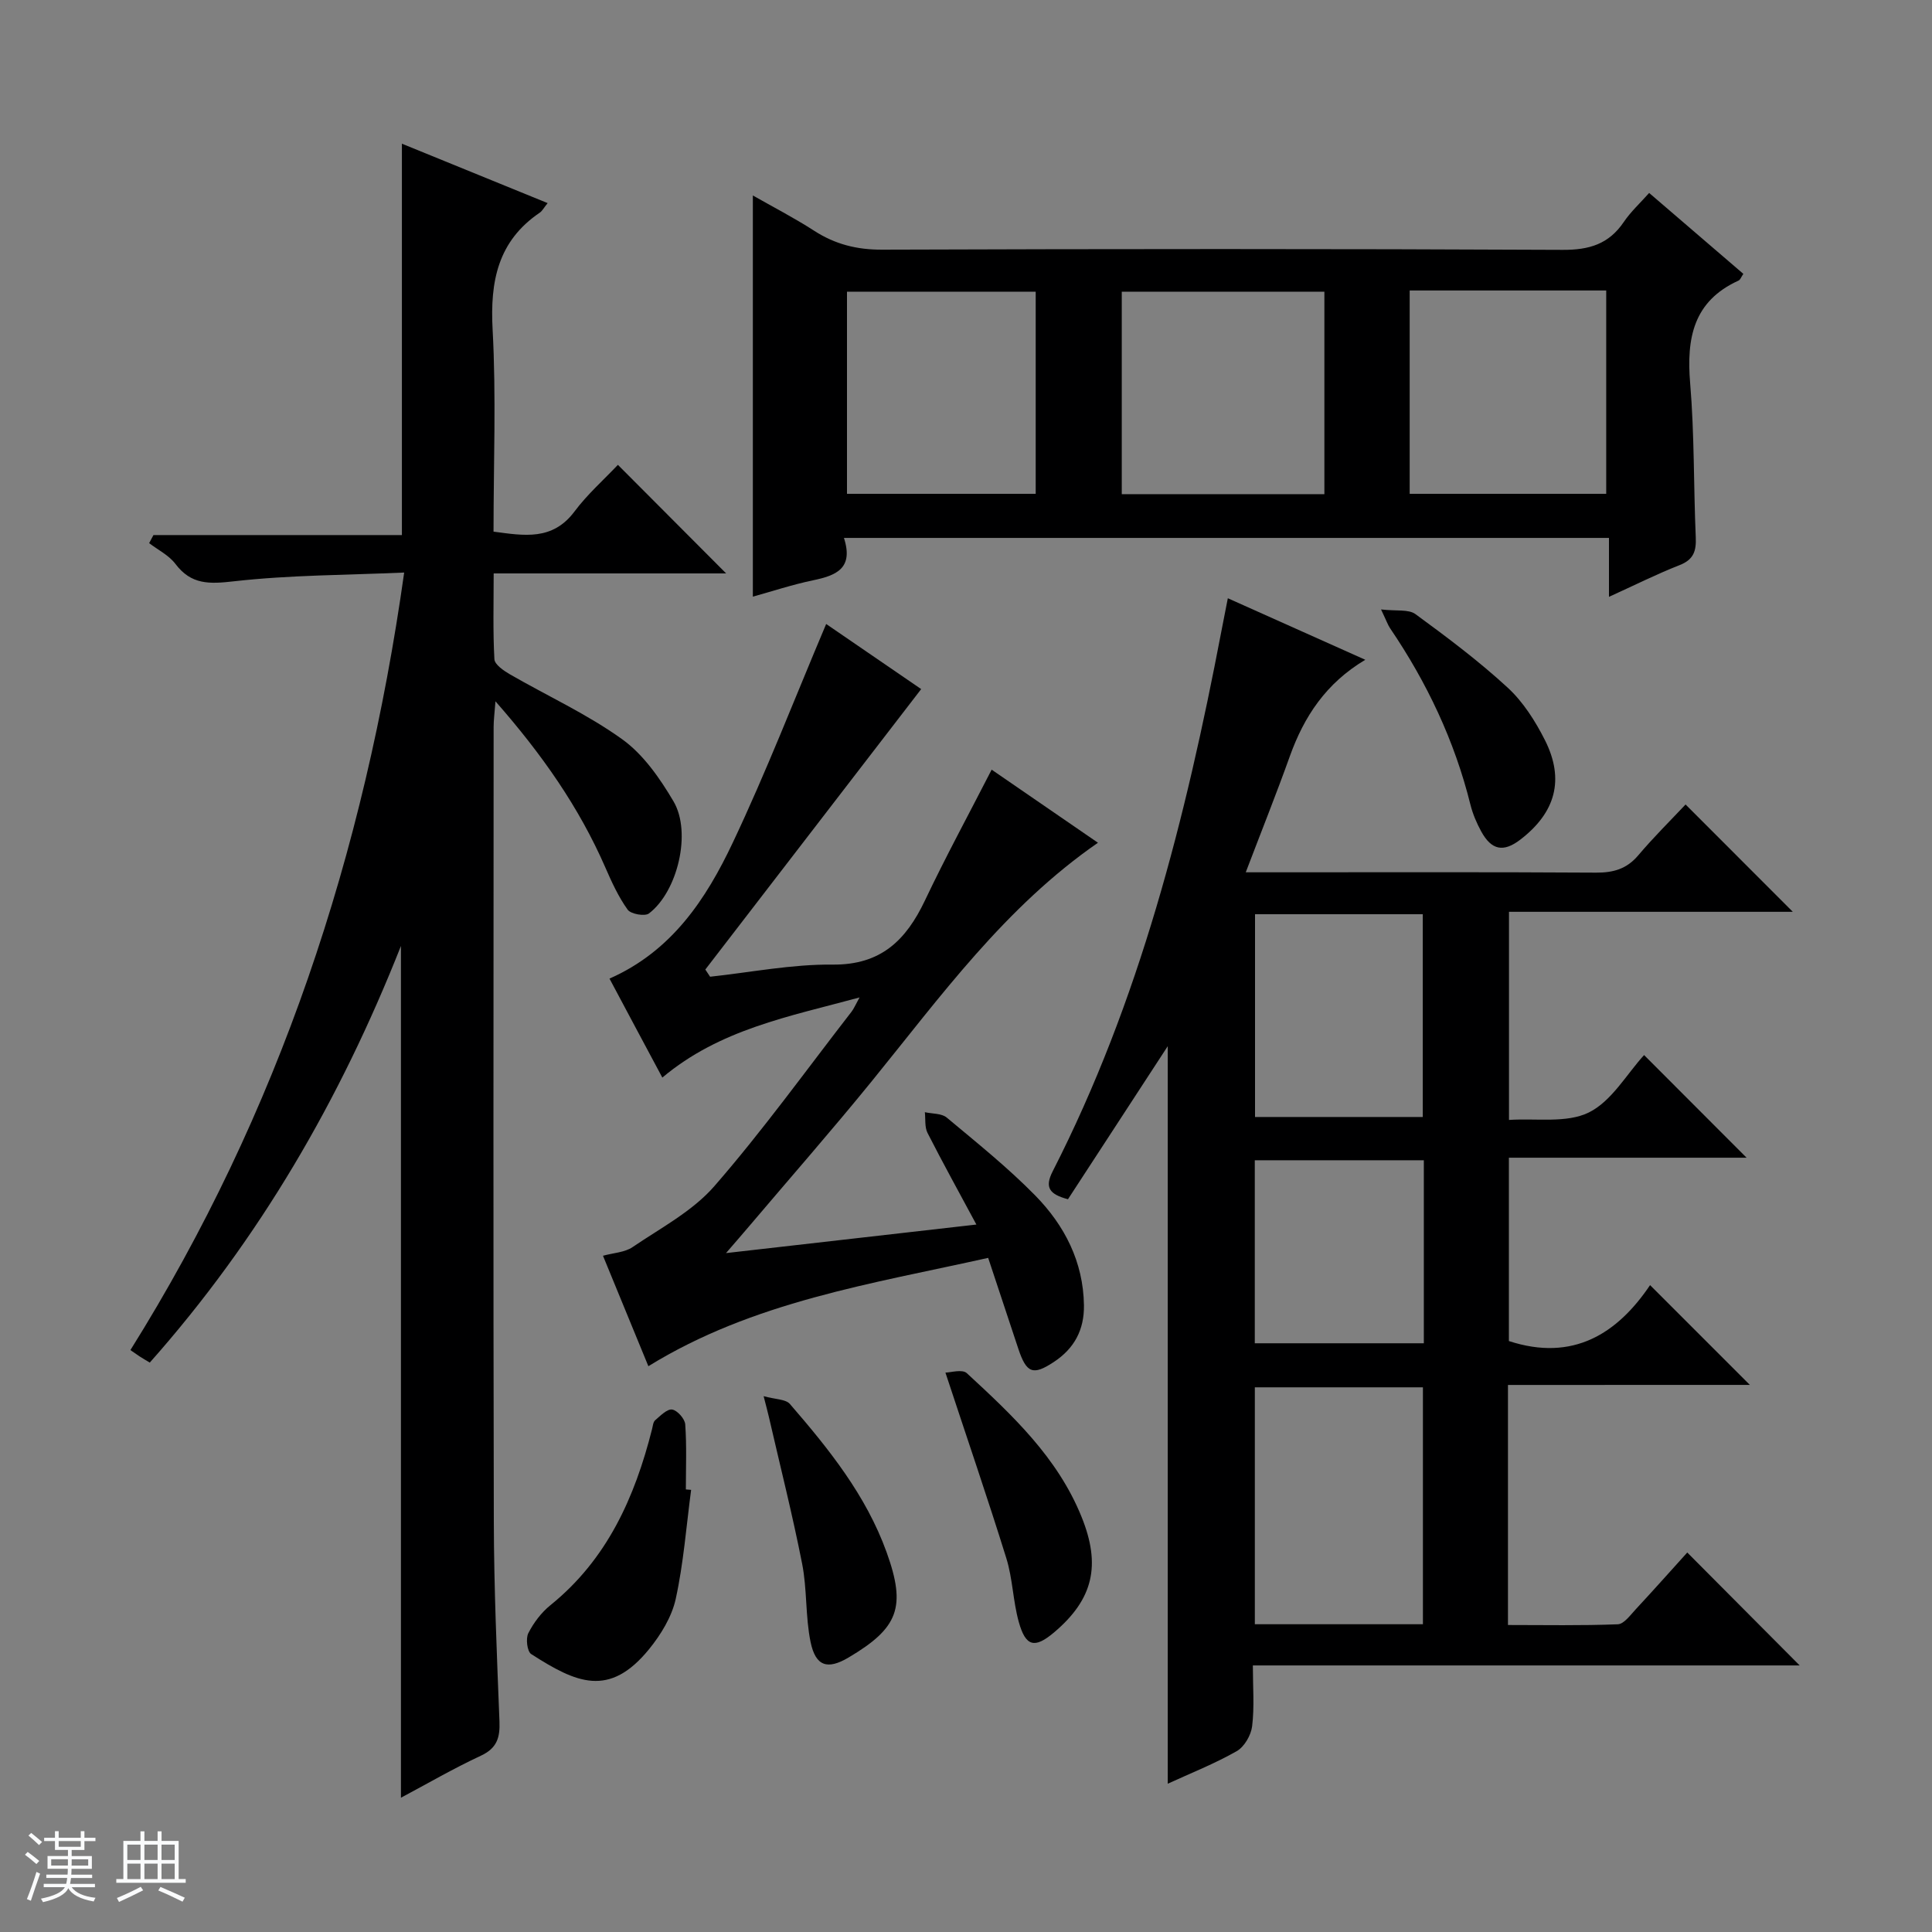 <svg enable-background="new 0 0 400 400" viewBox="0 0 400 400" xmlns="http://www.w3.org/2000/svg"><rect x="0" y="0" width="400" height="400" fill="#808080" stroke="none"/><path d="m5.17 384 .56-.58c.85.61 1.65 1.24 2.4 1.87l-.59.64c-.84-.73-1.63-1.38-2.37-1.93m1.22 9.53-.82-.34c.71-1.76 1.37-3.64 1.98-5.63.24.13.5.25.76.36-.6 1.67-1.24 3.54-1.92 5.61m-.5-13.5.57-.54c.56.44 1.31 1.06 2.26 1.87l-.64.64c-.68-.66-1.41-1.32-2.19-1.97m3.25.46h2.24v-1.36h.77v1.36h4.57v-1.36h.76v1.36h2.28v.69h-2.28v1.84h-2.64v1.26h4.18v2.64h-4.21c0 .45-.02.86-.05 1.21h4.32v.69h-4.38c-.04.34-.1.75-.19 1.22h5.15v.69h-4.82c.87 1.19 2.51 1.92 4.93 2.19-.17.31-.3.57-.37.76-2.77-.49-4.52-1.41-5.26-2.76-.56 1.26-2.3 2.23-5.24 2.9-.12-.24-.26-.48-.43-.72 2.73-.55 4.38-1.34 4.96-2.38h-4.38v-.69h4.65c.1-.38.17-.79.21-1.22h-4.32v-.69h4.4c.03-.34.05-.75.05-1.21h-4.2v-2.64h4.23v-1.26h-2.69v-1.84h-2.24zm1.46 4.46v1.29h3.45c.01-.4.02-.57.01-.53v-.32-.45h-3.46zm1.55-2.59h4.57v-1.19h-4.57zm6.11 2.59h-3.42v.77c-.01.19-.01.37-.02.53h3.44z" fill="#fafbfc"/><path d="m32.63 379.16h.82v1.98h3.54v7.89h1.46v.78h-14.37v-.78h1.46v-7.89h3.54v-1.98h.82v1.98h2.73zm-3.49 11.48.5.73c-1.61.82-3.28 1.63-5 2.41-.13-.27-.28-.55-.44-.82 1.75-.72 3.4-1.49 4.94-2.32m-2.78-5.55h2.73v-3.18h-2.73zm0 3.95h2.73v-3.2h-2.73zm3.54-3.95h2.73v-3.18h-2.73zm0 3.95h2.73v-3.2h-2.73zm7.89 4.68c-1.84-.92-3.51-1.7-5.02-2.32l.45-.73c1.89.8 3.57 1.55 5.04 2.23zm-1.62-11.81h-2.73v3.18h2.73zm-2.73 7.13h2.73v-3.2h-2.73v3.19z" fill="#fafbfc"/><g fill="#000001"><path d="m312.21 286.74v49.7c7.63 0 15.19.15 22.74-.15 1.28-.05 2.6-1.91 3.71-3.1 3.73-4.01 7.37-8.11 10.67-11.76 7.92 7.96 15.69 15.77 23.27 23.38-36.88 0-74.59 0-113.21 0 0 4.48.34 8.59-.15 12.59-.23 1.87-1.62 4.27-3.21 5.17-4.56 2.59-9.49 4.54-14.26 6.73 0-51.09 0-101.74 0-152.7-6.92 10.61-13.8 21.17-20.66 31.69-3.86-1.03-4.87-2.44-3.16-5.79 18-35.25 27.54-73.16 34.91-111.74.4-2.11.82-4.23 1.35-6.9 9.39 4.2 18.54 8.3 28.46 12.74-8.14 4.84-12.68 11.76-15.62 19.96-2.78 7.77-5.85 15.44-9.13 24.04h6.03c22.16 0 44.32-.07 66.48.07 3.61.02 6.36-.76 8.75-3.58 3.21-3.79 6.76-7.3 9.8-10.53 7.81 7.82 15.04 15.06 22.2 22.22-19.02 0-38.71 0-58.76 0v43.09c5.64-.38 11.9.72 16.52-1.54 4.72-2.32 7.83-7.93 11.45-11.89 7.51 7.52 14.2 14.22 21.22 21.25-16.3 0-32.59 0-49.21 0v37.96c13.29 4.35 22.48-1.56 29.23-11.58 7.16 7.16 13.94 13.95 20.66 20.66-15.99.01-32.79.01-50.08.01zm-17.61 49.54c0-16.52 0-32.73 0-49.05-11.76 0-23.19 0-34.8 0v49.05zm-.03-105.02c0-14.22 0-28.1 0-41.98-11.79 0-23.22 0-34.73 0v41.98zm.22 8.96c-11.92 0-23.35 0-35 0v37.89h35c0-12.78 0-25.08 0-37.89z"/><path d="m83.01 372.2c0-58.86 0-117.23 0-176.35-12.59 31.84-29.3 60.67-52 86.26-.78-.47-1.45-.86-2.09-1.27-.55-.36-1.09-.75-1.92-1.32 30.7-49.07 48.48-102.7 56.68-160.98-11.91.53-23.65.5-35.23 1.81-5.09.58-8.85.75-12.14-3.61-1.35-1.78-3.59-2.88-5.43-4.29.3-.56.59-1.11.89-1.67h51.44c0-27.31 0-53.86 0-81.03 9.89 4.03 19.89 8.11 30.17 12.3-.79.98-1.11 1.63-1.63 1.98-8.69 5.9-10.3 14.22-9.76 24.2.75 13.78.19 27.63.19 41.84 6.34.84 12.21 1.92 16.77-4.18 2.67-3.57 6.09-6.59 8.98-9.65 7.7 7.72 14.97 15.02 22.41 22.48-15.64 0-31.5 0-48.13 0 0 6.26-.17 12.02.15 17.76.06 1.11 1.92 2.38 3.21 3.13 7.76 4.48 16.01 8.24 23.24 13.44 4.39 3.15 7.82 8.1 10.63 12.86 3.8 6.44.85 18.7-5.08 23.21-.85.65-3.76.13-4.41-.78-1.91-2.66-3.31-5.73-4.63-8.76-5.43-12.44-13.07-23.37-22.74-34.38-.19 2.52-.38 3.91-.38 5.31-.02 54.83-.09 109.65.04 164.48.03 13.81.63 27.62 1.17 41.42.13 3.35-.52 5.54-3.85 7.09-5.71 2.66-11.15 5.83-16.55 8.7z"/><path d="m174.73 111.37c2.06 6.39-1.69 7.79-6.42 8.78-4.31.9-8.52 2.3-12.44 3.38 0-27.72 0-55.09 0-83.06 4.09 2.33 8.53 4.62 12.7 7.31 4.34 2.8 8.83 3.93 14.06 3.91 46.96-.16 93.92-.19 140.89.04 5.5.03 9.55-1.18 12.66-5.76 1.46-2.16 3.44-3.97 5.26-6.02 6.6 5.67 13.01 11.18 19.5 16.75-.45.65-.63 1.23-.99 1.39-9.39 4.27-10.8 11.95-10.02 21.27.89 10.59.7 21.27 1.16 31.9.12 2.82-.44 4.6-3.34 5.74-4.75 1.86-9.32 4.16-14.63 6.57 0-4.38 0-8.11 0-12.2-52.81 0-105.16 0-158.39 0zm99.47-9.06c0-14.33 0-28.18 0-41.92-14.27 0-28.14 0-41.95 0v41.92zm17.66-42.17v42.1h40.69c0-14.24 0-28.13 0-42.1-13.71 0-27.01 0-40.69 0zm-77.43 42.1c0-14.24 0-28.11 0-41.85-13.3 0-26.21 0-39.07 0v41.85z"/><path d="m126.19 202.61c12.92-5.7 20-16.48 25.51-28.12 6.94-14.65 12.8-29.82 19.35-45.3 6.32 4.33 13.49 9.24 19.67 13.48-14.99 19.47-29.84 38.76-44.69 58.06.33.5.66.99.99 1.49 8.45-.91 16.91-2.6 25.35-2.51 10.04.1 15.23-5.07 19.14-13.3 4.26-8.98 9.02-17.73 13.8-27.06 7.03 4.83 14.36 9.88 22.01 15.13-19.26 13.33-32.54 31.79-46.81 49.35-8.29 10.2-16.97 20.09-25.47 30.12-1.25 1.48-2.53 2.94-4.73 5.49 17.82-2.03 34.32-3.91 51.84-5.91-3.63-6.75-6.98-12.81-10.12-18.98-.61-1.21-.39-2.84-.55-4.28 1.53.34 3.46.22 4.53 1.11 6.25 5.22 12.65 10.35 18.34 16.15 6.05 6.18 9.94 13.7 10.07 22.71.07 5.07-1.98 8.95-6.26 11.76-4.27 2.81-5.64 2.35-7.34-2.79-1.99-5.99-3.98-11.98-6.23-18.78-24.17 5.39-48.65 9.04-70.35 22.43-3.01-7.32-6.1-14.83-9.4-22.87 2.17-.6 4.48-.68 6.11-1.78 5.84-3.97 12.43-7.43 16.95-12.63 10.04-11.53 19-24 28.39-36.1.49-.63.8-1.4 1.67-2.97-14.68 3.98-28.93 6.6-40.83 16.59-3.58-6.67-7.14-13.36-10.94-20.49z"/><path d="m143.09 308.46c-1 7.54-1.57 15.19-3.19 22.59-.82 3.71-3.08 7.4-5.53 10.41-8.26 10.12-15.07 6.97-24.39 1-.84-.54-1.16-3.21-.6-4.32 1.1-2.17 2.7-4.29 4.6-5.82 11.72-9.47 17.45-22.31 21.02-36.43.16-.64.22-1.48.65-1.85 1.08-.92 2.46-2.36 3.51-2.21 1.07.16 2.63 1.92 2.71 3.07.32 4.47.13 8.98.13 13.47.36.03.73.06 1.09.09z"/><path d="m195.74 284.18c1.03 0 3.48-.76 4.43.12 9.41 8.69 18.78 17.44 23.75 29.74 4.05 10 2.47 17.05-5.72 23.96-3.98 3.35-5.85 2.94-7.28-2.22-1.19-4.28-1.25-8.9-2.56-13.13-3.87-12.45-8.11-24.79-12.62-38.47z"/><path d="m285.93 126.18c3.19.37 5.71-.08 7.13.97 6.57 4.81 13.12 9.72 19.09 15.22 3.2 2.95 5.72 6.92 7.71 10.86 4.12 8.18 2.2 15.01-5.1 20.61-3.47 2.66-5.95 2.21-8.09-1.7-.95-1.73-1.75-3.62-2.23-5.53-3.28-13.22-9.01-25.31-16.64-36.54-.45-.67-.71-1.45-1.87-3.89z"/><path d="m158.1 289.06c2.43.68 4.57.61 5.44 1.62 8.06 9.31 15.78 18.92 20.02 30.69 4.11 11.4 2.44 15.7-7.91 21.82-4.3 2.54-6.78 1.84-7.83-3.23-1.09-5.3-.7-10.91-1.75-16.22-2.01-10.21-4.57-20.32-6.9-30.46-.22-.94-.47-1.87-1.07-4.22z"/></g></svg>
